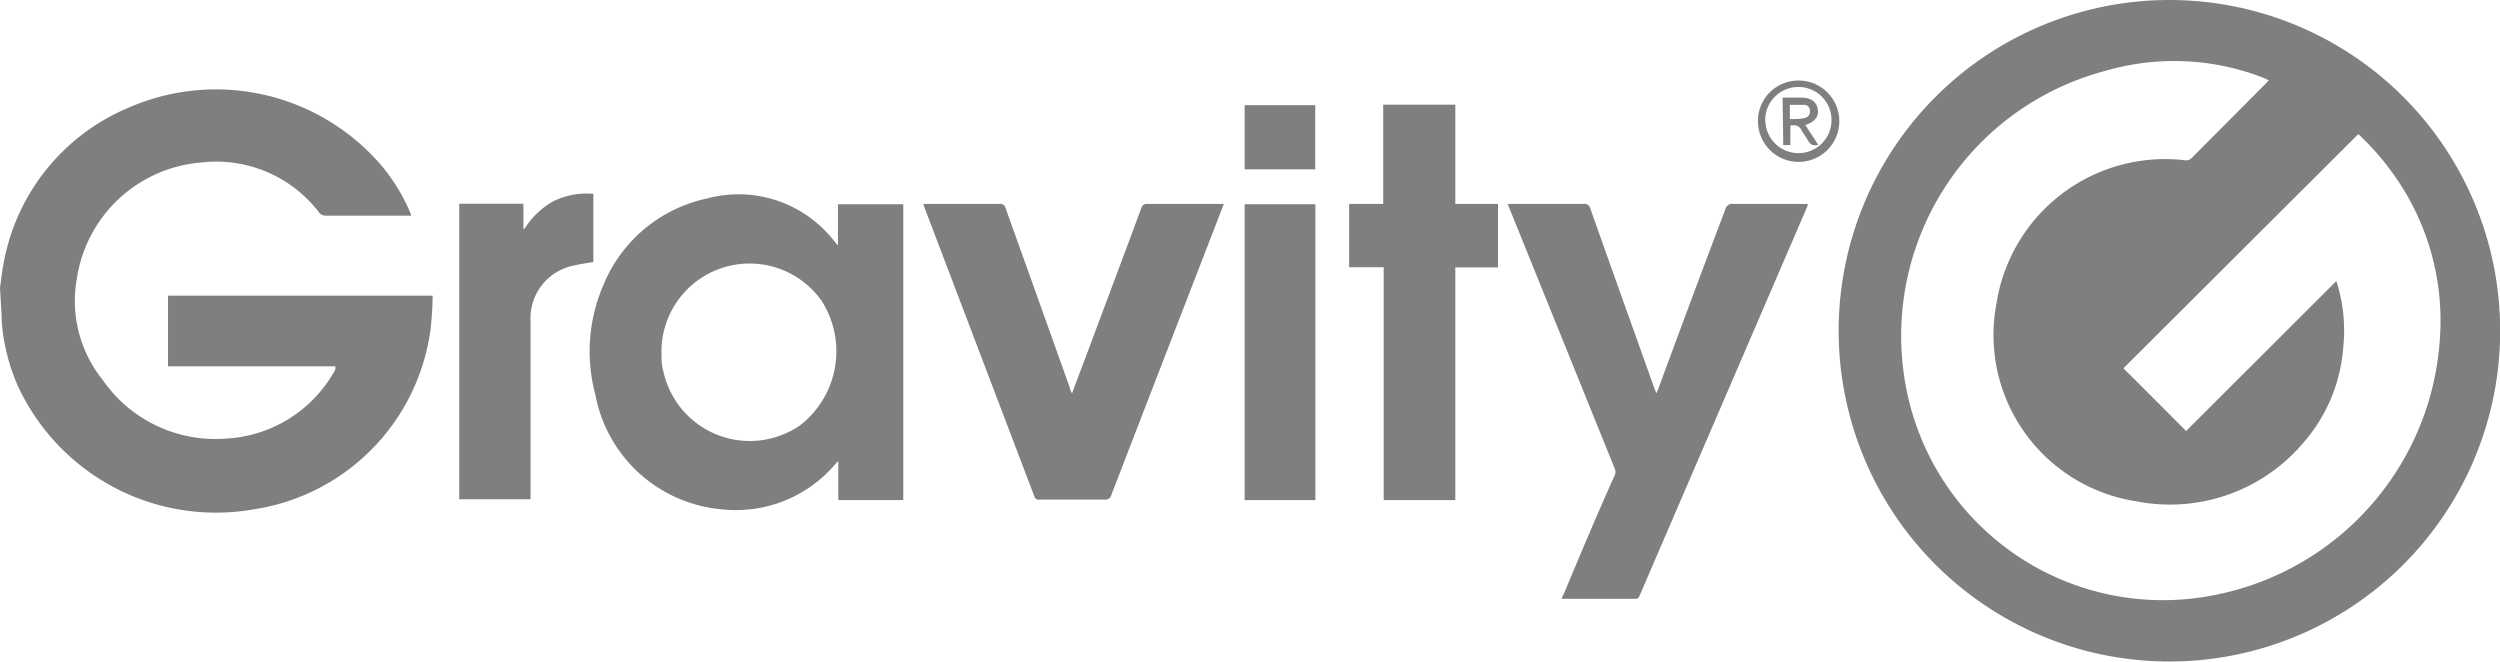 <?xml version="1.0" encoding="UTF-8"?>
<svg xmlns="http://www.w3.org/2000/svg" viewBox="0 0 151.17 40">
  <defs>
    <style>.cls-1{fill:#7f7f7f;}</style>
  </defs>
  <g id="Layer_2" data-name="Layer 2">
    <g id="Layer_1-2" data-name="Layer 1">
      <path class="cls-1" d="M0,17.39c.07-.45.11-.92.2-1.37A12.63,12.63,0,0,1,7.73,6.53,13.18,13.18,0,0,1,23.1,10.05a11.28,11.28,0,0,1,1.72,2.84.86.86,0,0,0,.05.15H19.7a.5.5,0,0,1-.42-.21,7.82,7.82,0,0,0-7.14-3,8.27,8.27,0,0,0-7.49,7A7.63,7.63,0,0,0,6.23,23a8.28,8.28,0,0,0,7.44,3.52,8,8,0,0,0,6.61-4.18,1,1,0,0,1,0-.1.2.2,0,0,0,0-.09H10.16V17.88h16c0,.64-.05,1.28-.11,1.91a12.7,12.7,0,0,1-10.65,11A13.2,13.2,0,0,1,1.1,23.38a11.84,11.84,0,0,1-1-4,2,2,0,0,0,0-.24Z"></path>
      <path class="cls-1" d="M131.18,0a20,20,0,1,1-20,20A20,20,0,0,1,131.18,0Zm6,4.86-.08-.05-.22-.1a14.87,14.87,0,0,0-9.59-.42,16.57,16.57,0,0,0-12,19.31A15.81,15.81,0,0,0,133.81,36a16.89,16.89,0,0,0,13.73-15.59,15.19,15.19,0,0,0-2.81-9.87,15.58,15.58,0,0,0-2.13-2.43L128.4,22.27c1.25,1.24,2.5,2.5,3.79,3.79L141.27,17a2.22,2.22,0,0,1,.09.28,9.71,9.71,0,0,1,.32,3.83,9.82,9.82,0,0,1-2.28,5.52,10.57,10.57,0,0,1-10.24,3.68,10.17,10.17,0,0,1-8.44-11.94,10.32,10.32,0,0,1,11.4-8.68.46.46,0,0,0,.42-.15L137,5.06Z"></path>
      <path class="cls-1" d="M54.62,30.24H50.69V27.87l-.22.24a7.88,7.88,0,0,1-6.8,2.69A8.53,8.53,0,0,1,36,23.86a10.07,10.07,0,0,1,.48-6.61A8.74,8.74,0,0,1,42.76,12a7.32,7.32,0,0,1,7.33,2.16c.19.2.36.42.58.69V12.35h3.95ZM40,21.46c0,.28,0,.62.1.94a5.35,5.35,0,0,0,8.29,3.31,5.66,5.66,0,0,0,1.29-7.52A5.33,5.33,0,0,0,40,21.46Z"></path>
      <path class="cls-1" d="M91.17,12.33h4.56a.37.37,0,0,1,.44.3c1.28,3.62,2.58,7.24,3.87,10.86l.12.29.1-.23q2-5.44,4.07-10.9a.42.42,0,0,1,.48-.32h4.51a.89.89,0,0,1-.06.21L99.15,36c-.05.12-.09.21-.26.21H94.44c0-.12.08-.21.12-.3,1-2.39,2-4.77,3.07-7.15a.51.51,0,0,0,0-.45L91.31,12.69Z"></path>
      <path class="cls-1" d="M55.83,12.33h4.6a.33.33,0,0,1,.38.27Q62.75,18,64.69,23.45c0,.1.07.2.13.35.3-.82.6-1.6.89-2.37,1.1-2.95,2.21-5.89,3.3-8.84a.34.34,0,0,1,.38-.26H74l-.1.27q-3.36,8.67-6.7,17.33a.37.37,0,0,1-.41.28H62.87a.28.28,0,0,1-.33-.21L55.91,12.57C55.89,12.51,55.86,12.44,55.83,12.33Z"></path>
      <path class="cls-1" d="M81.58,12.33h2.06v-6H88v6h2.58v3.84H88V30.24H83.67V16.16H81.58Z"></path>
      <path class="cls-1" d="M27.77,12.32h3.88v1.51l.07,0a4.78,4.78,0,0,1,1.76-1.67,4.6,4.6,0,0,1,2.4-.44v4.12c-.4.08-.8.12-1.19.22a3.24,3.24,0,0,0-2.61,3.27c0,1.18,0,2.36,0,3.54v7.32H27.77Z"></path>
      <path class="cls-1" d="M75.26,12.35h4.28V30.24H75.26Z"></path>
      <path class="cls-1" d="M75.26,10.24V6.36h4.27v3.88Z"></path>
      <path class="cls-1" d="M108.75,4.87a2.46,2.46,0,1,1-2.45,2.46A2.44,2.44,0,0,1,108.75,4.87Zm-2,2.46a2,2,0,1,0,2-2.07A2,2,0,0,0,106.74,7.33Z"></path>
      <path class="cls-1" d="M107.79,5.9c.39,0,.76,0,1.12,0,.57,0,.9.23,1,.66s-.13.81-.75,1l.79,1.2c-.29.07-.47,0-.6-.23s-.31-.44-.43-.68-.36-.32-.66-.25V8.77h-.43Zm.44,1.3c.32,0,.62,0,.91-.07a.36.36,0,0,0,.3-.39.36.36,0,0,0-.29-.4c-.3,0-.61,0-.92,0Z"></path>
    </g>
  </g>
</svg>
